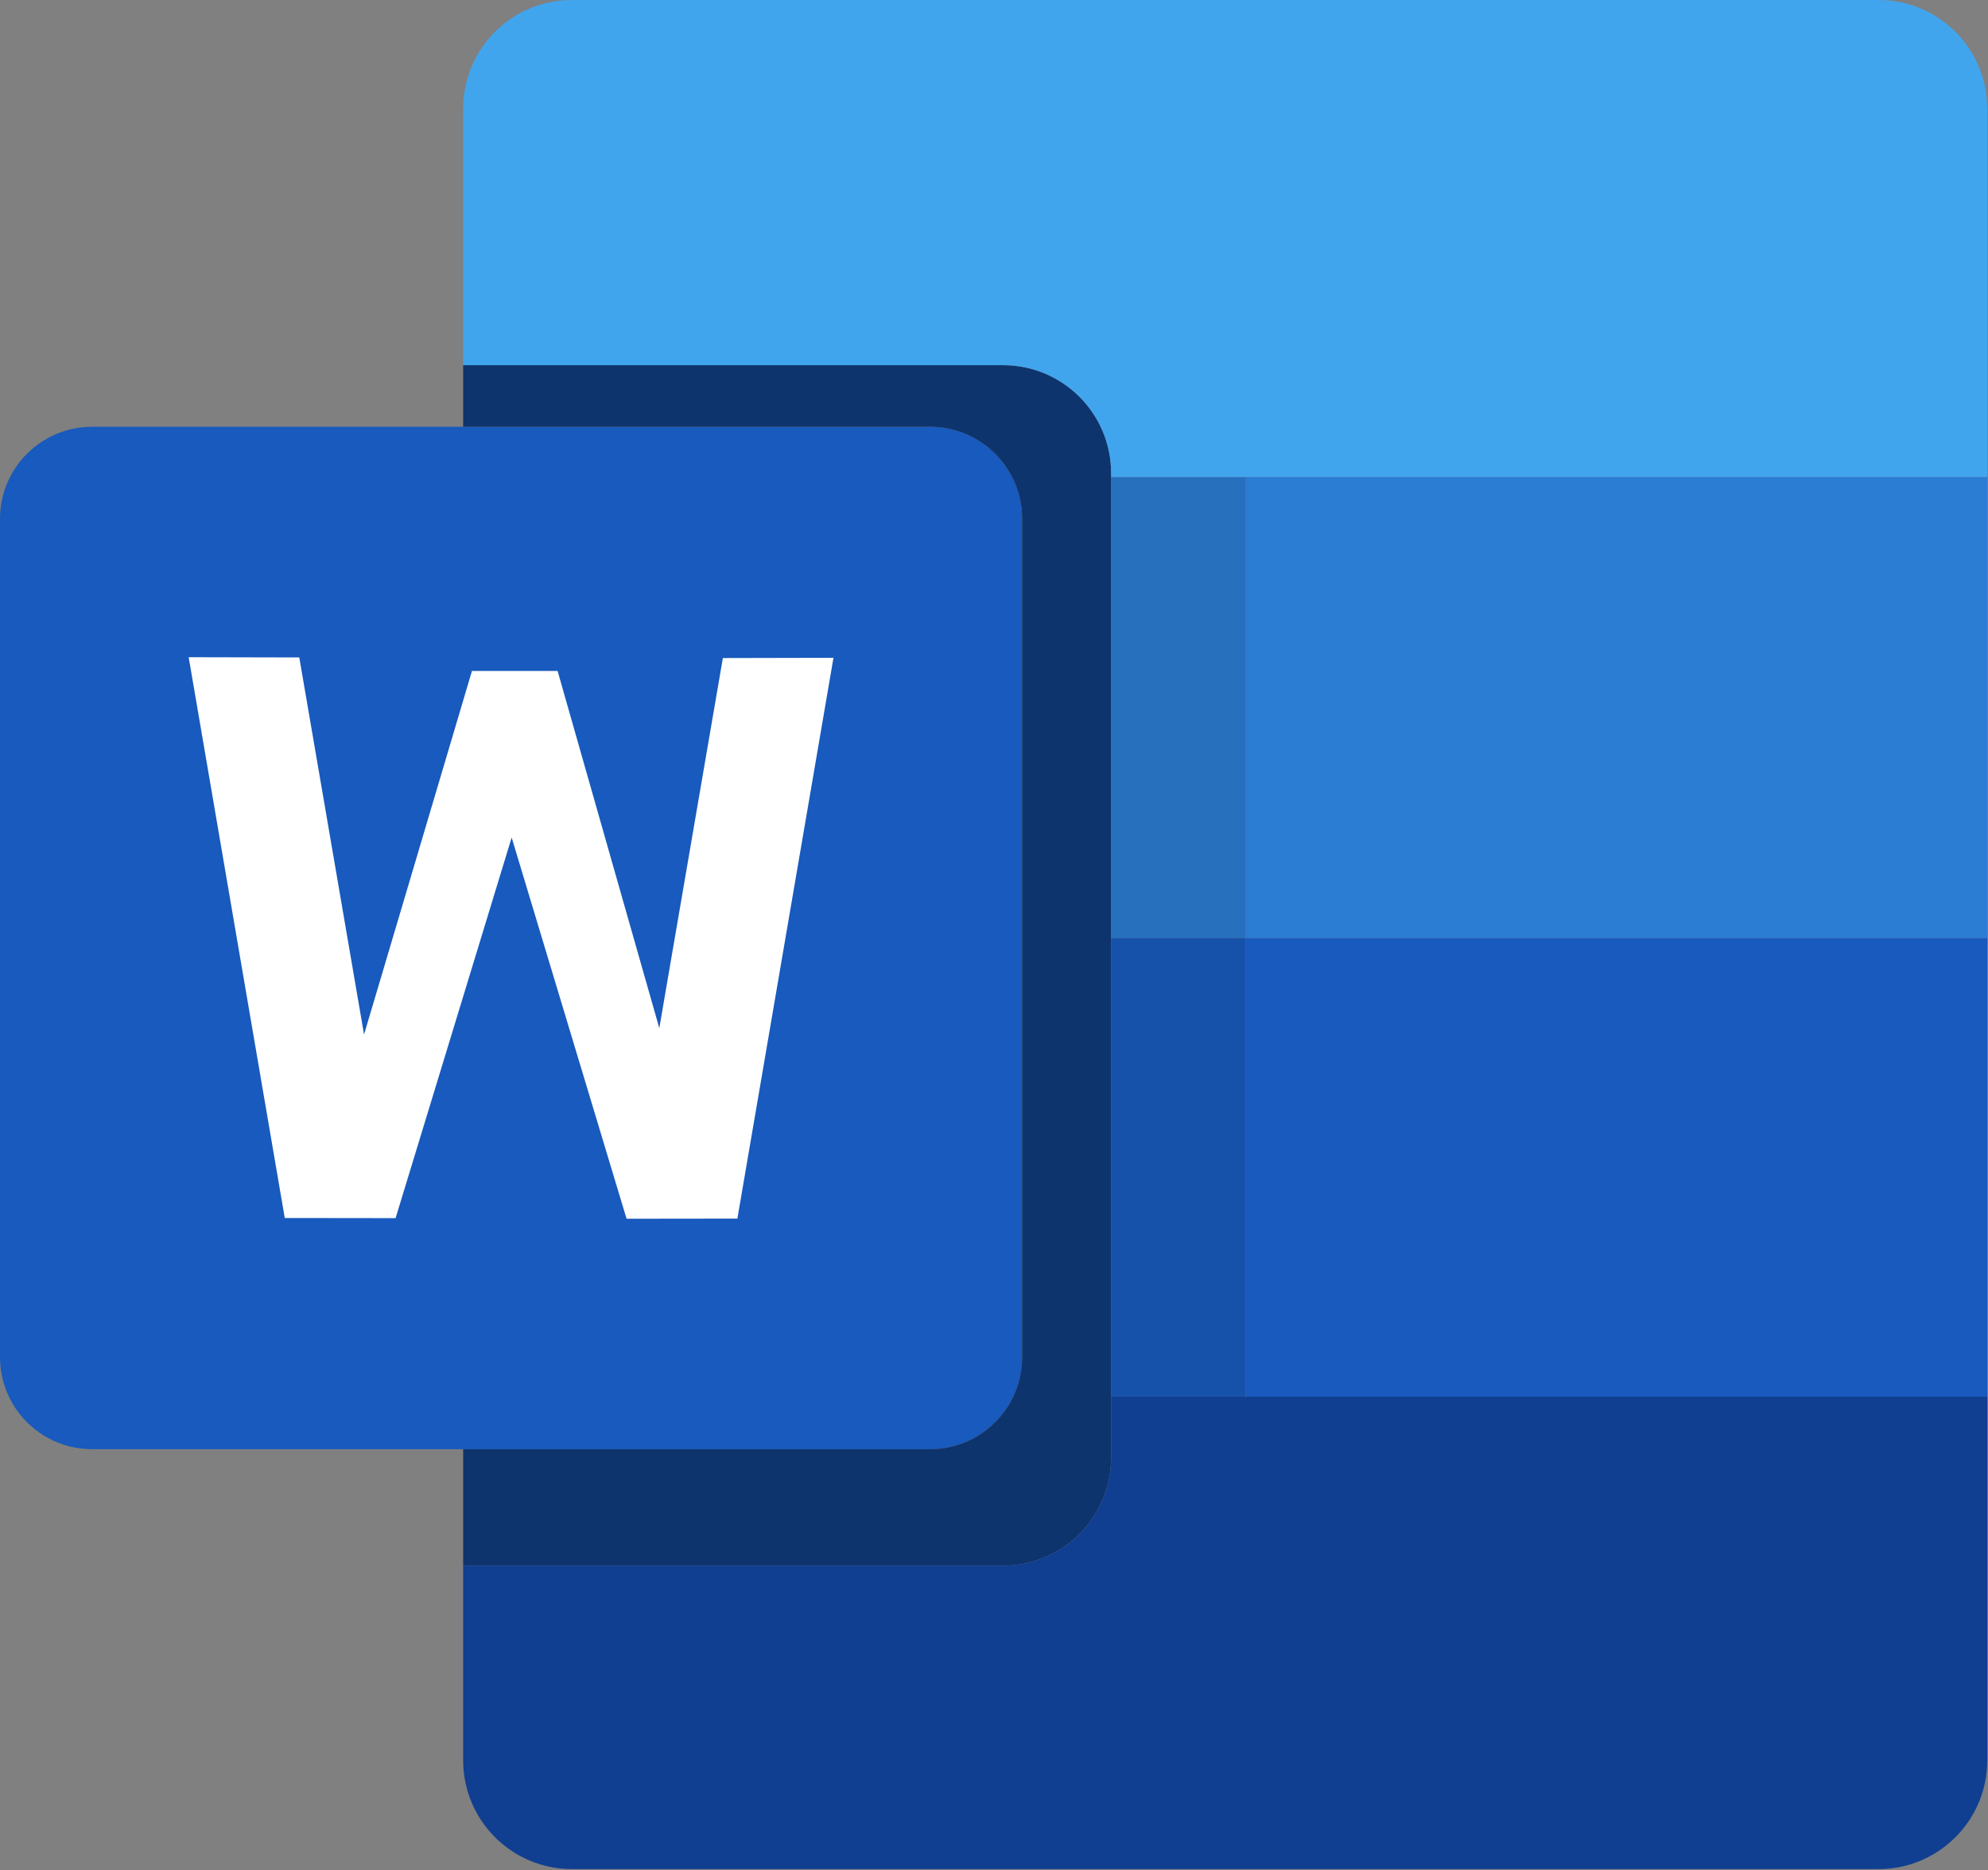 <svg xmlns="http://www.w3.org/2000/svg" xmlns:xlink="http://www.w3.org/1999/xlink" xmlns:serif="http://www.serif.com/" width="100%" height="100%" viewBox="0 0 1211 1139" xml:space="preserve" style="fill-rule:evenodd;clip-rule:evenodd;stroke-linejoin:round;stroke-miterlimit:2;"><rect x="0" y="0" width="1211" height="1139" fill="#808080" stroke="none"/>    <g transform="matrix(1,0,0,1,-224.118,-206.047)">        <path d="M836.425,1064.97C838.287,1062.34 839.927,1059.56 841.317,1056.63C844.805,1049.33 846.765,1041.14 846.765,1032.51L846.765,522.026C846.765,512.839 844.555,504.18 840.636,496.522C831.352,478.371 812.464,465.946 790.685,465.946L280.198,465.946C258.419,465.946 239.531,478.371 230.247,496.522C226.328,504.18 224.118,512.839 224.118,522.026L224.118,1032.51C224.118,1041.14 226.078,1049.33 229.566,1056.63C230.956,1059.56 232.596,1062.34 234.458,1064.97C244.618,1079.27 261.324,1088.59 280.198,1088.59L790.685,1088.59C809.559,1088.59 826.265,1079.27 836.425,1064.97Z" style="fill:rgb(24,90,189);fill-rule:nonzero;"></path>        <rect x="982.969" y="777.27" width="451.697" height="279.357" style="fill:rgb(24,90,189);"></rect>        <rect x="982.969" y="496.523" width="451.697" height="280.747" style="fill:rgb(43,124,211);"></rect>        <path d="M900.969,1093.62L900.969,494.271C900.969,457.899 871.491,428.421 835.119,428.421L506.255,428.421L506.255,465.947L790.685,465.947C812.464,465.947 831.352,478.372 840.636,496.523C844.556,504.181 846.765,512.84 846.765,522.027L846.765,1032.51C846.765,1041.14 844.805,1049.33 841.317,1056.63C839.927,1059.56 838.287,1062.34 836.425,1064.97C826.265,1079.27 809.559,1088.59 790.685,1088.59L506.255,1088.59L506.255,1159.48L835.118,1159.48C871.49,1159.48 900.969,1130 900.969,1093.62Z" style="fill:rgb(14,52,109);fill-rule:nonzero;"></path>        <path d="M900.969,1056.63L900.969,1093.62C900.969,1130 871.491,1159.48 835.119,1159.48L506.255,1159.48L506.255,1278.1C506.255,1314.68 535.9,1344.32 572.481,1344.32L1368.44,1344.32C1405.02,1344.32 1434.67,1314.68 1434.67,1278.1L1434.67,1056.63L900.969,1056.63Z" style="fill:rgb(16,63,145);fill-rule:nonzero;"></path>        <rect x="900.969" y="777.27" width="82" height="279.357" style="fill:rgb(22,81,170);"></rect>        <rect x="900.969" y="496.523" width="82" height="280.747" style="fill:rgb(39,112,190);"></rect>        <path d="M1368.44,206.047L572.481,206.047C535.901,206.047 506.255,235.692 506.255,272.272L506.255,428.42L835.118,428.42C871.49,428.42 900.968,457.899 900.968,494.27L900.968,496.522L1434.66,496.522L1434.66,272.272C1434.67,235.692 1405.02,206.047 1368.44,206.047Z" style="fill:rgb(65,165,238);fill-rule:nonzero;"></path>        <path d="M664.455,606.798L625.737,832.177L563.779,614.644L511.619,614.644L445.879,836.077L406.428,606.434L339.053,606.285L397.585,947.807L465.087,947.891L535.797,716.099L605.796,948.254L673.298,948.171L731.83,606.649L664.455,606.798Z" style="fill:white;fill-rule:nonzero;"></path>    </g></svg>